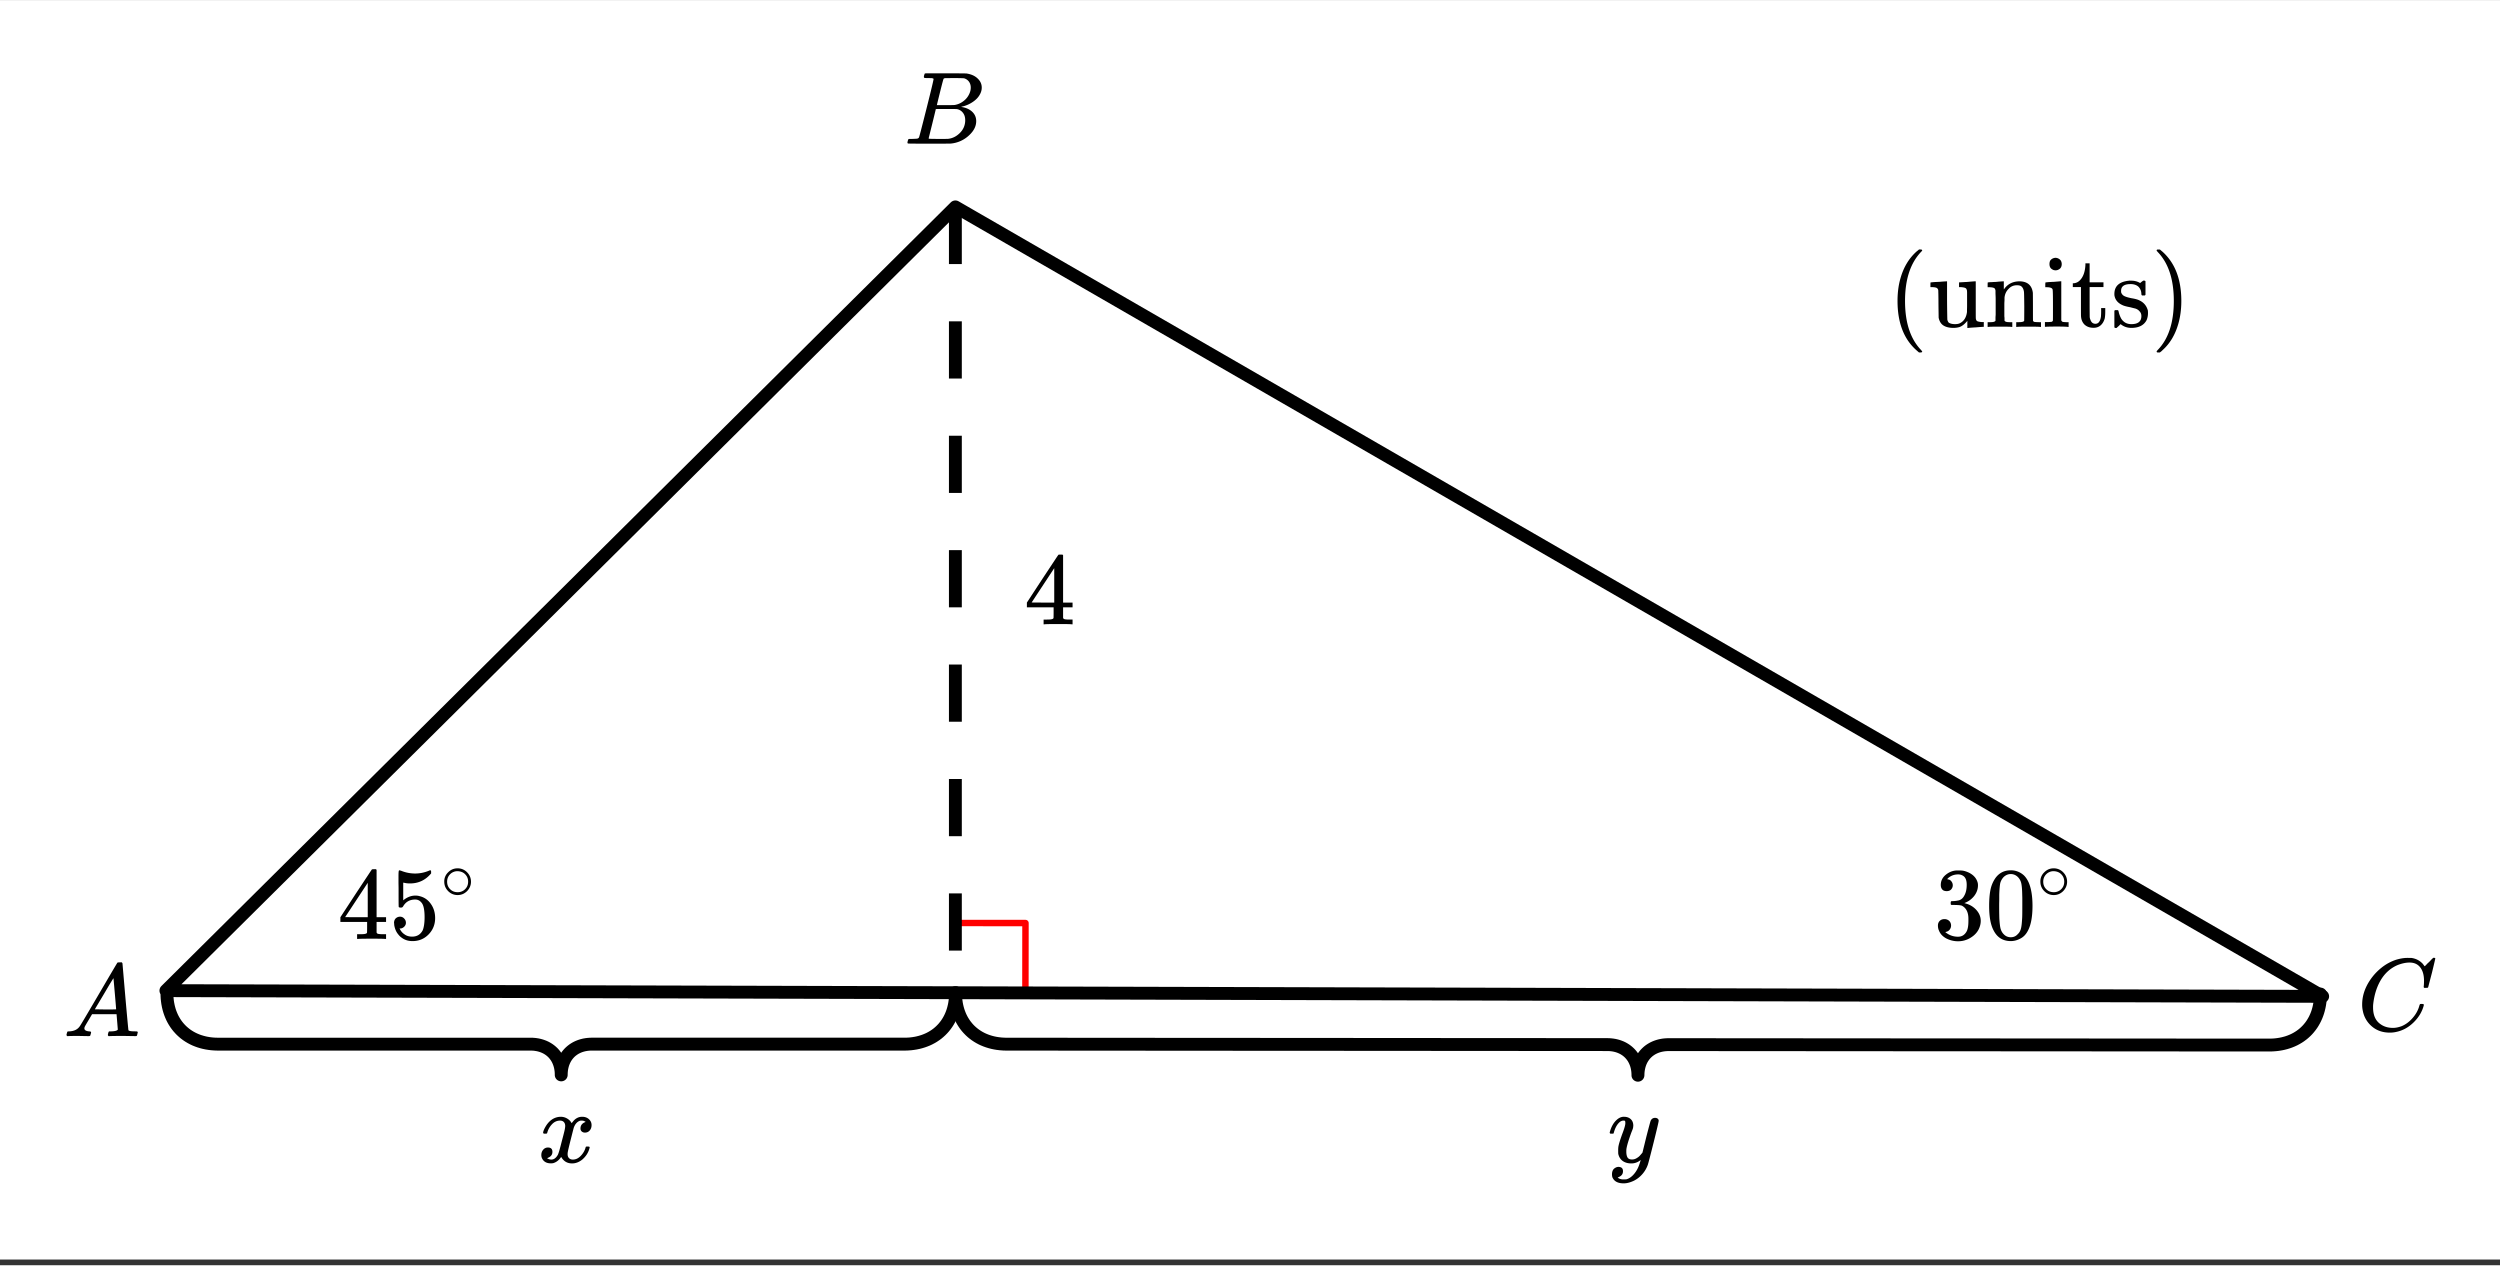 <svg xmlns="http://www.w3.org/2000/svg" width="437.156" height="221.406" viewBox="0 0 437 221"><rect x="0" y="0" width="437" height="221" fill="#333333" stroke="none"/><defs><clipPath id="a"><path d="M0 0h437v220H0zm0 0"/></clipPath></defs><g clip-path="url(#a)"><path fill="#fff" d="M0 0h437v221H0z"/></g><path d="M167.035 161.176l12.219.008M179.254 161.184l-.012 12.214" fill="none" stroke-width="1.125" stroke-linecap="round" stroke-linejoin="round" stroke="red" stroke-miterlimit="10"/><path d="M167 36l239 138M406 174l-377-1M29 173L167 36" fill="red" stroke-width="2.25" stroke-linecap="round" stroke="#000"/><path d="M168.152 173.414l-.011.48v.047-.004l-.028.473c-.004.016-.004.031-.004.047l-.05.457c0 .016-.004.031-.004.047l-.067.45c-.004.015-.004.034-.008.05l-.085.437a.196.196 0 0 1-.008.047l-.106.426-.011.05-.122.415a.193.193 0 0 1-.015.05l-.137.403c-.004.02-.012.035-.016.05l-.156.391a.196.196 0 0 1-.02.051l-.171.38-.024.05-.187.367c-.008.016-.016.031-.027.047l-.204.355c-.007.016-.02.032-.027.047l-.219.34-.035.047-.234.328-.035.043-.25.317c-.012.011-.024.027-.036.043l-.265.296c-.012.016-.028.032-.04.043l-.28.286c-.012.015-.028.027-.04.039l-.296.27a.205.205 0 0 1-.043.038l-.309.258-.043.035-.324.238c-.016.012-.031.024-.047.032l-.336.226c-.016.012-.031.02-.047.031l-.347.208-.051.027-.364.191c-.015.012-.03.02-.046.028l-.375.175-.051.024-.387.156a.271.271 0 0 1-.05.02l-.4.144c-.015.008-.034.012-.05.016l-.41.125c-.016.008-.035.012-.05.015l-.423.11a1.027 1.027 0 0 1-.05.012v-.004l-.434.093c-.016 0-.031.004-.047.008l-.445.07c-.016.004-.032.008-.047.008h-.004l-.453.055c-.016 0-.031.004-.047.004l-.465.035c-.016 0-.031 0-.047.004l-.476.016H104.57v-1.125 1.125h-1.187v-1.125l.039 1.125-.29.011-.034-1.125.082 1.121-.278.02-.086-1.121.133 1.117-.273.031-.133-1.117.18 1.113-.266.043-.18-1.113.23 1.102-.26.054-.231-1.101.28 1.09-.253.066-.277-1.09.328 1.074-.25.078-.328-1.078.379 1.059-.239.086-.379-1.059.43 1.04-.234.097-.426-1.04.476 1.017-.222.105-.48-1.016.527.993-.215.113-.528-.992.575.965-.207.125-.578-.965.625.937-.204.133-.625-.934.672.903-.191.144-.672-.902.715.863-.184.156-.719-.867.762.828-.176.16-.761-.828.804.79-.168.171-.804-.789.844.746-.16.18-.84-.746.878.703-.152.188-.879-.703.914.656-.14.195-.914-.656.945.61-.13.202-.948-.61.976.563-.12.211-.977-.558 1.004.512-.114.218-1.004-.511 1.028.46-.102.227-1.027-.46 1.047.413-.09.235-1.047-.415 1.062.364-.082.242-1.062-.363 1.078.312-.07.25-1.082-.312 1.093.261-.058.254-1.098-.261 1.106.214-.051.262-1.102-.215 1.11.164-.04.27-1.113-.164 1.121.117-.027.273-1.121-.113 1.125.067-.02.28-1.12-.066 1.124.024-.007.285a1.123 1.123 0 0 1-1.125 1.102 1.123 1.123 0 0 1-1.125-1.102l-.004-.285 1.125-.024-1.125.067-.016-.281 1.121-.067-1.117.113-.027-.273 1.117-.117-1.114.164-.039-.27 1.114-.164-1.106.215-.05-.262 1.105-.214-1.094.261-.062-.254 1.093-.261-1.078.312-.074-.25 1.082-.312-1.066.363-.082-.242 1.066-.364-1.047.415-.094-.235 1.047-.414-1.023.461-.106-.227 1.028-.46-1 .511-.114-.219 1-.511-.972.558-.125-.21.976-.563-.945.61-.133-.204.946-.61-.914.657-.141-.195.914-.656-.879.703-.148-.188.879-.703-.844.746-.156-.18.84-.746-.801.79-.168-.173.8-.789-.761.829-.176-.16.762-.829-.72.867-.183-.156.719-.863-.672.902-.195-.144.672-.903-.625.934-.203-.133.629-.937-.579.965-.21-.125.578-.965-.528.992-.219-.113.528-.993-.477 1.016-.226-.105.48-1.016-.43 1.039-.23-.098.426-1.039-.38 1.059-.237-.086.379-1.059-.329 1.078-.246-.078.328-1.074-.277 1.09-.254-.066.278-1.09-.231 1.101-.258-.054.227-1.102-.18 1.113-.266-.043.18-1.113-.133 1.117-.27-.031.13-1.117-.082 1.12-.282-.019.086-1.12-.039 1.124-.285-.011.04-1.125-.005 1.125h-1.187v-1.125 1.125H37.94l-.476-.016c-.016-.004-.031-.004-.047-.004l-.465-.035c-.016 0-.035-.004-.047-.004l-.457-.055c-.015 0-.031-.004-.047-.008l-.445-.07c-.02-.004-.035-.008-.05-.008l-.434-.093a.196.196 0 0 1-.047-.008l-.426-.11c-.016-.004-.031-.007-.047-.015l-.414-.125c-.016-.004-.031-.008-.047-.016l-.402-.144c-.016-.004-.031-.012-.05-.016l.003-.004-.39-.156-.048-.024-.375-.175a.636.636 0 0 1-.05-.024v-.004l-.364-.191c-.015-.008-.03-.016-.046-.027l-.348-.208c-.02-.011-.035-.019-.05-.03l-.337-.227c-.015-.008-.031-.02-.047-.032l-.32-.238-.047-.035-.308-.258c-.012-.012-.028-.023-.043-.039l-.293-.27a.39.39 0 0 1-.043-.038l-.278-.286a.205.205 0 0 1-.039-.043l-.265-.296c-.016-.016-.028-.032-.04-.043l-.25-.317-.035-.043-.234-.328c-.012-.016-.02-.031-.031-.047l-.219-.34c-.012-.015-.02-.03-.031-.047l-.203-.355c-.008-.016-.016-.031-.028-.047l-.187-.367-.024-.05-.168-.38a.636.636 0 0 1-.023-.05l-.152-.391c-.008-.016-.012-.031-.02-.05l-.137-.403c-.004-.016-.011-.032-.015-.051l-.121-.414-.012-.05-.102-.427-.011-.047-.082-.437-.012-.05-.063-.45c-.004-.016-.007-.031-.007-.047l-.047-.457c-.004-.016-.004-.031-.004-.047l-.028-.472a1.126 1.126 0 0 1 1.051-1.192 1.127 1.127 0 0 1 1.192 1.055l.03.469-1.124.07 1.12-.117.048.46-1.117.114 1.109-.164.066.449-1.113.164 1.106-.21.086.437-1.106.21 1.094-.261.101.426-1.093.261 1.082-.312.117.418-1.078.308 1.062-.359.137.402-1.063.364 1.047-.414.153.39-1.047.414 1.027-.465.168.38-1.023.464 1-.512.187.364-1 .512.973-.56.207.352-.977.563.946-.61.218.34-.945.61.914-.656.234.328-.914.656.88-.703.25.312-.88.703.844-.746.266.297-.844.746.8-.789.282.285-.8.79.757-.829.297.27-.762.828.719-.867.309.258-.72.867.673-.903.32.239-.672.902.625-.934.336.223-.625.938.578-.97.348.212-.574.965.527-.993.363.192-.531.992.48-1.016.376.176-.481 1.016.43-1.04.386.161-.43 1.039.38-1.059.398.145-.375 1.059.328-1.079.41.125-.328 1.079.278-1.09.421.105-.277 1.094.227-1.102.437.09-.23 1.102.18-1.113.445.074-.18 1.11.129-1.118.457.055-.133 1.117.086-1.121.465.035-.086 1.12.04-1.124.476.016-.04 1.125v-1.125h1.254v1.125-1.125h52.403c.625 0 1.125.503 1.125 1.125a1.125 1.125 0 1 1-1.125-1.125h1.226l.286.011a.19.19 0 0 1 .046.004l.282.02c.015 0 .03.004.047.004l.273.03c.016.005.031.005.047.009l.27.043c.015.004.03.007.046.007l.262.055.047.012.254.066.05.012.247.078c.02.004.035.008.05.016l.239.086c.02.004.035.011.05.02l.235.093.047.023.226.106.051.023.215.118c.02.007.035.019.05.027l.208.125c.02.012.035.02.05.031l.2.133.047.035.195.145c.016.011.027.023.043.035l.187.152c.012.012.028.024.043.04l.176.16c.016.011.027.027.043.038l.168.172a.389.389 0 0 0 .04.043l.155.18a.205.205 0 0 1 .04.043l.148.187.035.047.14.196c.012.015.024.03.032.046l.133.204c.011.015.02.035.031.05l.121.211c.008.016.02.032.027.051l.11.219c.011.015.02.031.027.047v.004l.102.226a.239.239 0 0 1 .02.047v.004l.093.234c.008.016.012.032.02.047v.004l.082.238c.003.02.007.036.015.051l.07.25.012.05.063.255.011.05.051.262c.004.016.004.032.008.047v.004l.04.266c.003.015.003.035.007.05l.027.274c0 .016.004.031.004.047l.016.281c0 .016.004.031.004.047l.004.289-1.125.02-1.125-.02.007-.289v-.047l.02-.281c0-.016 0-.031.004-.047l.027-.273c0-.02.004-.036.004-.051l.043-.266c0-.02.004-.035.008-.05l.05-.262c0-.02.005-.036.008-.051l.063-.254.012-.05.074-.25a.363.363 0 0 1 .016-.052l.082-.238c.003-.02.011-.035.02-.05l.089-.235a.636.636 0 0 1 .023-.05l.102-.227.023-.051.114-.219a.21.21 0 0 1 .027-.05l.121-.212.027-.05.133-.204c.012-.015.02-.03.031-.046l.141-.196.035-.047.153-.187a.415.415 0 0 1 .035-.043l.16-.18a.389.389 0 0 1 .039-.043l.168-.172a.428.428 0 0 1 .043-.039l.176-.16a.205.205 0 0 1 .043-.039l.183-.152.047-.035.192-.145.046-.035.204-.133c.015-.012.03-.02.046-.031l.211-.125c.016-.008.032-.02.047-.028l.219-.117.047-.023.226-.106.051-.023.23-.094a.271.271 0 0 1 .051-.02l.239-.085a.363.363 0 0 1 .05-.016l.247-.078.05-.012.254-.066.051-.012.258-.055c.02 0 .035-.003.05-.007l.266-.043c.016-.004.032-.004.047-.008h.004l.273-.031c.016 0 .032-.004.047-.004l.278-.02c.015-.004.031-.004.047-.004l.285-.011h53.633v1.125l-.004-1.125h1.254v1.125l-.036-1.125.473-.016.04 1.125-.087-1.121.469-.035.082 1.12-.133-1.116.457-.055.133 1.117-.18-1.11.446-.073.18 1.113-.231-1.102.433-.09.23 1.102-.28-1.094.422-.105.28 1.09-.327-1.079.41-.125.328 1.079-.379-1.059.398-.145.38 1.059-.43-1.039.386-.16.43 1.039-.476-1.016.37-.176.481 1.016-.527-.992.36-.191.53.992-.578-.965.348-.211.578.969-.625-.938.336-.222.625.933-.672-.902.324-.239.672.903-.719-.867.309-.258.715.867-.758-.828.293-.27.762.828-.805-.789.281-.285.801.79-.84-.747.266-.297.84.746-.88-.703.25-.312.88.703-.914-.656.238-.328.91.656-.945-.61.219-.34.949.61-.977-.563.203-.351.977.559-1.004-.512.187-.363 1.004.511-1.027-.465.172-.379 1.023.465-1.047-.414.157-.39 1.047.414-1.067-.364.137-.402 1.066.36-1.082-.31.121-.417 1.078.312-1.093-.261.101-.426 1.094.262-1.101-.211.082-.438 1.105.211-1.113-.164.066-.45 1.113.165-1.12-.113.05-.461 1.117.117-1.12-.07.027-.47 1.12.071-1.124-.023.011-.477a1.126 1.126 0 1 1 2.25.043zm0 0"/><path d="M406.746 173.582l-.012.48v.043l-.03.473c0 .016 0 .031-.005.047l-.047.457c0 .016-.004.031-.004.047l-.066.45a.198.198 0 0 0-.008.05v-.004l-.086.438-.011.05-.102.426-.012.05-.12.415c-.005.02-.013.035-.016.05l-.137.403c-.008.02-.012.035-.02.05l-.152.391-.023.051-.172.38c-.008.015-.016.03-.024.05l-.187.363a.21.21 0 0 1-.028.051l-.203.352-.027.05-.219.34-.035.047-.234.324-.036.047-.25.313c-.011.015-.023.03-.035.043l-.265.3a.389.389 0 0 0-.04.043l-.28.286c-.012.011-.028.023-.044.039l-.293.27c-.015.01-.027.023-.043.038l-.308.254-.047.035-.32.238-.047.036-.336.222-.047.032h-.004l-.348.207a.291.291 0 0 1-.046.027l-.364.195c-.015.008-.031.016-.05.024l-.375.175-.047.024h-.004l-.387.156a.239.239 0 0 1-.047.02l-.402.144c-.016.004-.031.012-.047.016h-.004l-.41.125c-.016.004-.031.012-.047.015h-.004l-.422.106-.047.012-.433.09c-.02.003-.035.007-.051.007l-.445.075c-.016 0-.032.003-.047.007l-.457.051c-.016.004-.032.004-.047.004l-.465.035c-.016 0-.031.004-.047.004l-.476.016h-2.297l-3.149-.004h-3.148v-1.125 1.125l-3.149-.004h-3.148v-1.125 1.125l-3.149-.004-3.152-.004.004-1.125-.004 1.125h-3.148l-3.149-.004v-1.125 1.125h-3.148l-3.149-.004h-3.148v-1.125 1.125l-3.148-.004h-3.149v-1.125 1.125l-6.297-.007v-1.125 1.125h-3.152l-3.149-.004.004-1.125-.004 1.125h-3.148l-3.148-.004v-1.125 1.125h-3.149l-3.148-.004v-1.125 1.125l-3.149-.004v-1.125 1.125h-3.148l-3.149-.004v-1.125 1.125h-3.148l-3.152-.004.003-1.125-.003 1.125h-3.149l-3.148-.004v-1.125 1.125h-3.149l-3.148-.004v-1.125 1.125l-3.149-.004h-3.148v-1.125 1.125h-2.195v-1.125l.035 1.121-.285.012-.036-1.125.083 1.121-.278.024-.086-1.125.133 1.117-.273.035-.133-1.117.18 1.11-.266.042-.18-1.11.23 1.102-.261.051-.23-1.101.28 1.09-.253.066-.278-1.09.325 1.074-.246.078-.329-1.078.38 1.059-.239.086-.379-1.059.43 1.04-.235.097-.425-1.043.476 1.02-.222.105-.48-1.02.526.997-.214.113-.532-.992.579.964-.211.125-.575-.964.625.937-.203.133-.625-.938.672.907-.191.14-.672-.902.715.867-.184.153-.719-.868.762.832-.176.16-.761-.828.8.79-.168.171-.8-.789.84.746-.157.18-.844-.75.88.703-.15.188-.878-.7.914.657-.14.195-.915-.656.946.61-.133.202-.945-.61.976.563-.125.211-.973-.562 1 .512-.113.222-1-.515 1.028.464-.106.227-1.023-.461 1.046.41-.093.235-1.047-.41 1.066.359-.082.242-1.066-.36 1.082.313-.074.246-1.078-.312 1.093.261-.062.258-1.094-.262 1.106.211-.051.262-1.106-.21 1.114.163-.04.27-1.113-.164 1.117.117-.027.273-1.121-.117 1.125.07-.02.282-1.12-.07 1.124.023-.007.289a1.126 1.126 0 0 1-2.25-.004l-.004-.285 1.125-.024-1.125.07-.016-.28 1.125-.07-1.121.116-.027-.277 1.117-.113-1.114.16-.039-.266 1.114-.164-1.106.211-.047-.262 1.102-.21-1.094.257-.058-.254 1.093-.261-1.082.312-.07-.25 1.078-.312-1.062.363-.082-.242 1.062-.36-1.047.41-.09-.234 1.047-.414-1.027.465-.102-.23 1.028-.461-1.004.511-.114-.218 1.004-.512-.976.558-.121-.21.976-.56-.945.606-.133-.203.945-.61-.914.657-.14-.195.914-.656-.88.703-.148-.188.88-.703-.844.746-.16-.18.843-.746-.804.79-.165-.172.801-.79-.761.829-.176-.16.761-.829-.718.868-.184-.157.719-.863-.676.898-.191-.14.672-.903-.625.934-.204-.133.63-.937-.579.965-.21-.125.577-.965-.53.992-.216-.113.528-.996-.477 1.02-.226-.106.48-1.02-.43 1.043-.234-.098.43-1.039-.38 1.059-.238-.086.38-1.059-.329 1.075-.246-.075.328-1.074-.277 1.09-.254-.066.277-1.09-.23 1.101-.258-.054.23-1.102-.183 1.11-.266-.044.18-1.109-.133 1.117-.273-.031.133-1.117-.082 1.12-.282-.023.086-1.12-.039 1.124-.285-.007.04-1.125-.005 1.125-2.195-.004.004-1.125-.004 1.125h-3.149l.004-1.125-.004 1.125-6.296-.008v-1.125 1.125h-3.149l-3.148-.004v-1.125 1.125h-3.149l-3.148-.004v-1.125 1.125h-3.149l-3.148-.004v-1.125 1.125l-3.152-.004h-3.149l.004-1.125-.004 1.125-3.148-.004h-3.149v-1.125 1.125l-3.148-.004h-3.149v-1.125 1.125l-3.148-.003v-1.125 1.125h-3.149l-3.148-.004v-1.125 1.125l-3.148-.004h-3.153l.004-1.125-.004 1.125-3.148-.004h-3.149v-1.125 1.125l-3.148-.004h-3.148v-1.125 1.125l-6.297-.008v-1.125 1.125h-3.149l-3.148-.004v-1.125 1.125h-3.149v-1.125 1.125l-3.152-.004h-3.148l.003-1.125-.003 1.125-3.149-.004-2.258-.004h-.039l-.476-.015c-.016 0-.032 0-.047-.004l-.465-.035c-.016 0-.031 0-.047-.004l-.453-.055c-.02 0-.035-.004-.05-.004l-.446-.074c-.016-.004-.031-.004-.047-.008l-.434-.09-.05-.011-.422-.11c-.016-.004-.035-.007-.051-.015l-.41-.125-.051-.016-.398-.144a.271.271 0 0 1-.051-.02l-.387-.16a.271.271 0 0 1-.05-.02l-.376-.175c-.015-.008-.03-.02-.047-.028l-.363-.191c-.015-.008-.031-.02-.047-.028l-.351-.21c-.016-.008-.032-.02-.047-.028v-.004l-.336-.222c-.016-.012-.031-.024-.047-.032l-.32-.242-.047-.035-.309-.254a.205.205 0 0 0-.043-.039l-.293-.27-.043-.042-.277-.286c-.016-.011-.027-.027-.04-.039l-.265-.3c-.011-.016-.027-.028-.039-.043l-.25-.313-.035-.047-.234-.328a.326.326 0 0 0-.032-.047l-.218-.34c-.012-.015-.02-.03-.028-.047l-.203-.355c-.011-.016-.02-.031-.027-.047l-.188-.367-.023-.05-.172-.38a.196.196 0 0 1-.02-.05l-.156-.391c-.004-.016-.011-.031-.015-.05l-.137-.403a.193.193 0 0 1-.016-.051l-.12-.414c-.005-.016-.009-.035-.012-.05l-.102-.427a1.026 1.026 0 0 1-.012-.05l-.082-.438-.012-.047-.062-.45c-.004-.015-.004-.03-.008-.046l-.047-.46c0-.017-.004-.032-.004-.048l-.027-.469a1.126 1.126 0 0 1 1.055-1.19 1.13 1.13 0 0 1 1.191 1.058l.028.468-1.122.067 1.118-.113.046.457-1.117.113 1.114-.16.062.445-1.113.164 1.105-.21.086.437-1.105.21 1.093-.261.102.426-1.094.261 1.082-.308.118.414-1.083.308 1.067-.359.137.402-1.067.364 1.051-.414.152.394-1.047.41 1.024-.46.172.378-1.028.461 1.004-.512.188.368-1.004.511.976-.562.204.355-.977.559.95-.61.218.34-.95.61.915-.656.234.328-.914.656.883-.703.25.312-.883.703.844-.746.266.301-.844.746.804-.789.278.285-.801.79.762-.829.293.27-.762.828.719-.867.308.254-.718.867.671-.903.325.243-.676.902.629-.938.336.227-.63.934.579-.965.352.21-.579.966.528-.993.363.192-.531.992.48-1.016.375.176-.48 1.016.43-1.04.386.16-.43 1.04.38-1.059.398.145-.38 1.058.333-1.078.41.13-.332 1.073.281-1.09.422.11-.277 1.09.226-1.102.434.09-.227 1.102.18-1.11.445.07-.183 1.11.133-1.117.457.054-.133 1.118.086-1.121.465.035-.086 1.12.039-1.124.476.02-.039 1.12v-1.125l2.262.004-.004 1.125.004-1.125 3.148.004h3.149v1.125-1.125l3.148.004v1.125-1.125h3.149l3.148.004v1.125-1.125h3.149l3.148.004v1.125-1.125l3.149.004h3.152l-.004 1.125.004-1.125 3.148.004h3.149v1.125-1.125l3.148.004h3.149v1.125-1.125l6.297.008v1.125-1.125h3.148v1.125-1.125l3.148.003h3.149v1.125-1.125l3.152.004h3.149l-.004 1.125.004-1.125 3.148.004h3.148v1.125-1.125l6.297.008v1.125-1.125h3.149l3.148.004v1.125-1.125h3.149l3.148.004v1.125-1.125h3.152l3.149.004-.004 1.125.004-1.125 3.148.004v1.125-1.125h3.149l2.195.004h.04l.284.007a.19.19 0 0 0 .047.004l.277.02c.016.004.032.004.047.008l.274.03c.015 0 .035.005.05.009l.266.043c.016 0 .031.004.047.007l.262.055.05.012.255.066.046.012.246.074c.02.008.036.012.051.02l.242.086a.239.239 0 0 1 .047.02l.235.093.05.023.223.106c.02.008.035.016.05.023l.216.118c.02.007.035.02.05.027l.208.125c.02.012.035.02.05.031l.2.133.046.035.196.145c.015.011.031.023.043.035l.187.152c.012.012.028.024.043.04l.176.16.043.042.168.168c.012.016.023.028.039.043l.156.18.04.043.148.191.035.043.14.196a.326.326 0 0 1 .032.046v.004l.133.203c.011.016.02.032.027.047l.125.211.023.051.114.219.023.05.102.227.023.051.09.234a.271.271 0 0 1 .02.051l.081.242a.193.193 0 0 1 .016.051l.074.25.012.047.063.258c.003.015.003.031.007.047l.051.265c.004.016.008.032.008.047l.039.27c.004.015.004.03.008.047l.027.277a.19.19 0 0 1 .004.047l.016.281a.19.19 0 0 1 .004.047l.003.285-1.125.024-1.125-.024.008-.289v-.047l.02-.281c0-.016 0-.031.004-.047l.027-.273c.004-.016.004-.032.008-.047l.039-.27c.004-.02.004-.035.008-.05l.05-.262.012-.051.063-.254.012-.05.07-.25c.008-.016.012-.032.015-.048l.082-.242c.008-.02.012-.035.02-.05l.094-.235c.008-.02.011-.035.02-.05l.105-.227c.004-.016.015-.036.023-.051l.11-.219c.011-.016.02-.035.027-.05l.125-.212c.008-.015.02-.03.027-.047l.133-.203c.008-.02.02-.035.031-.05l.14-.196a.415.415 0 0 1 .036-.043l.149-.187c.015-.016.027-.031.039-.047l.16-.18c.011-.011.023-.027.039-.039l.168-.172c.012-.015.027-.027.043-.039l.176-.164c.011-.012.027-.023.043-.039l.183-.152.047-.035.191-.145c.016-.012.032-.02.047-.031l.203-.133a.326.326 0 0 1 .047-.031l.211-.125c.016-.012.031-.02.047-.028l.219-.117.05-.023.223-.106.051-.023.234-.094c.016-.008.032-.015.047-.02l.242-.085c.016-.008.032-.012.047-.016h.004l.246-.078.047-.012.254-.066.05-.012.263-.05c.015-.005.03-.008.046-.012l.27-.043c.016-.004.031-.004.047-.008l.273-.031c.016 0 .032-.004.047-.004l.278-.02c.015-.004.03-.004.046-.004l.286-.008h.039a1.125 1.125 0 1 1-.075 0h5.418v1.125-1.125l3.149.004 3.152.004-.004 1.125.004-1.125h3.149l3.148.004v1.125-1.125h3.149l3.148.004v1.125-1.125h3.148l3.149.004v1.125-1.125h3.148v1.125-1.125l6.297.008v1.125-1.125h3.152l3.149.004-.004 1.125.004-1.125h3.148l3.149.004v1.125-1.125h3.148l3.149.003v1.125-1.125l3.148.004h3.149v1.125-1.125l3.148.004h3.148v1.125-1.125l3.153.004h3.148l3.149.004-.004 1.125.004-1.125h3.148l3.149.004v1.125-1.125l3.148.004h3.148v1.125-1.125l3.149.004h3.148v1.125-1.125l3.149.004v1.125-1.125h2.261v1.125l-.039-1.125.477-.016.039 1.125-.086-1.121.465-.035.086 1.12-.133-1.116.457-.055.129 1.117-.18-1.11.446-.07.18 1.11-.227-1.102.433-.09.227 1.102-.277-1.09.421-.11.278 1.095-.328-1.078.414-.125.328 1.074-.38-1.059.4-.14.378 1.058-.43-1.039.387-.16.43 1.039-.48-1.016.374-.175.48 1.015-.526-.992.359-.191.527.992-.574-.965.348-.211.578.969-.625-.938.336-.222.625.933-.672-.902.324-.238.668.902-.715-.867.309-.254.715.867-.758-.832.293-.27.762.829-.805-.79.281-.28.8.788-.839-.75.266-.297.84.746-.88-.703.255-.312.875.703-.91-.656.234-.328.914.656-.945-.61.218-.34.946.61-.977-.559.203-.355.977.562-1-.511.187-.367 1 .511-1.027-.46.172-.38 1.027.461-1.047-.41.153-.39 1.046.41-1.062-.364.137-.402 1.062.363-1.078-.312.117-.414 1.082.312-1.094-.261.102-.426 1.094.262-1.106-.215.086-.438 1.106.215-1.114-.164.067-.45 1.113.165-1.12-.117.05-.457 1.117.117-1.121-.07.027-.47 1.121.071-1.12-.023.007-.48a1.126 1.126 0 0 1 2.25.046zm0 0M168.125 36v10h-2.25V36zm0 20v10h-2.25V56zm0 20v10h-2.25V76zm0 20v10h-2.25V96zm0 20v10h-2.25v-10zm0 20v10h-2.25v-10zm0 20v10h-2.25v-10zm0 0M11.75 180.95c-.082-.083-.125-.15-.125-.196 0-.047.02-.149.063-.305.042-.156.078-.25.109-.281l.062-.047h.25c.844-.031 1.457-.332 1.844-.906.074-.07 1.16-1.906 3.266-5.5 2.105-3.594 3.172-5.406 3.203-5.438.05-.113.105-.18.164-.195.059-.016.195-.023.414-.023h.297c.074.105.11.164.11.171l.5 5.829c.343 3.875.527 5.828.546 5.859.063.137.453.203 1.172.203.125 0 .215.004.273.008a.279.279 0 0 1 .133.047c.032.027.047.07.047.133 0 .023-.02.105-.062.25-.032.18-.063.289-.094.328-.031.043-.113.062-.25.062-.207 0-.563-.004-1.063-.015-.5-.008-.902-.016-1.203-.016-1.125 0-1.863.012-2.218.031h-.22a.6.6 0 0 1-.109-.156c-.011-.031.004-.14.047-.328a1.11 1.11 0 0 1 .11-.297l.062-.047h.36c.656-.02 1.042-.125 1.156-.312l-.219-2.688h-4.281l-.61 1.031c-.437.73-.66 1.121-.671 1.172a.752.752 0 0 0-.063.281c0 .293.277.465.828.516.23 0 .344.063.344.188a.78.78 0 0 1-.063.25c-.03.168-.066.273-.101.32-.035.047-.117.07-.242.07-.2 0-.52-.004-.97-.015-.448-.008-.784-.016-1.015-.016-.844 0-1.386.012-1.625.031zm8.547-4.688c0-.125-.074-1.055-.227-2.797-.152-1.738-.23-2.617-.242-2.64l-.484.78c-.2.325-.578.965-1.14 1.922l-1.626 2.735 1.86.031c1.238 0 1.859-.008 1.859-.031zm0 0M163.188 13.637a.072.072 0 0 0-.016-.04c-.012-.015-.027-.023-.055-.03a.219.219 0 0 1-.078-.032.333.333 0 0 0-.11-.031c-.046-.004-.09-.008-.124-.008h-.14c-.06 0-.106 0-.15-.008a1.822 1.822 0 0 0-.171-.008h-.188c-.281 0-.453-.003-.515-.015-.063-.008-.106-.047-.125-.11-.032-.039-.028-.148.015-.328.063-.218.114-.336.156-.359.012-.008.793-.016 2.344-.016 3.106 0 4.746.012 4.922.032.824.125 1.469.418 1.938.875.48.449.718.98.718 1.593 0 .418-.113.825-.343 1.22-.262.491-.684.929-1.266 1.312a5.213 5.213 0 0 1-1.828.78l-.172.063c.793.106 1.43.38 1.914.82.484.446.727 1 .727 1.665 0 .867-.395 1.672-1.188 2.422a5.326 5.326 0 0 1-3.297 1.5c-.082.011-1.347.015-3.797.015-2.406 0-3.625-.008-3.656-.031a.192.192 0 0 1-.078-.156c0-.082.016-.164.047-.25.05-.227.11-.352.172-.375.05-.008.14-.016.265-.016h.11c.324 0 .687-.016 1.094-.047.167-.039.277-.113.328-.219.043-.05.476-1.718 1.304-5.007.828-3.285 1.243-5.024 1.243-5.211zm6.5 1.515c0-.406-.106-.75-.313-1.039a1.558 1.558 0 0 0-.844-.586c-.082-.02-.636-.035-1.656-.047-.238 0-.492.004-.758.008-.265.008-.476.008-.633.008h-.234c-.168.012-.27.055-.313.125-.042.055-.246.813-.609 2.274-.363 1.464-.55 2.238-.562 2.32h1.453c.969 0 1.527-.008 1.672-.031a3.36 3.36 0 0 0 1.406-.586c.437-.305.777-.68 1.016-1.118.25-.445.375-.89.375-1.328zm-.97 5.672c0-.531-.144-.969-.429-1.312a1.67 1.67 0 0 0-1.07-.61 36.819 36.819 0 0 0-1.5-.015c-1.418 0-2.13.008-2.14.015 0 .024-.106.461-.313 1.313-.207.855-.418 1.7-.625 2.531l-.313 1.266c0 .054.07.082.211.086.14.007.629.015 1.461.023 1.063 0 1.637-.004 1.719-.016.781-.082 1.476-.43 2.086-1.046.61-.614.914-1.36.914-2.235zm0 0M423.719 171.293c0-1-.219-1.781-.656-2.352-.438-.566-1.063-.851-1.875-.851-.637 0-1.329.148-2.079.437-1.293.555-2.308 1.485-3.046 2.797-.657 1.168-1.067 2.54-1.235 4.11a5.12 5.12 0 0 0-.015.515c0 1.375.453 2.36 1.359 2.953.582.407 1.293.61 2.125.61.457 0 .957-.098 1.5-.297.707-.29 1.351-.766 1.93-1.43.578-.66.972-1.383 1.18-2.164.05-.156.093-.242.124-.266.031-.02.125-.03.281-.03.25 0 .375.046.375.14 0 .023-.011.086-.03.187-.294 1.063-.872 2.024-1.735 2.875-.863.856-1.84 1.407-2.922 1.657a5.074 5.074 0 0 1-1.25.156c-1.238 0-2.277-.352-3.117-1.063a4.682 4.682 0 0 1-1.602-2.687 5.16 5.16 0 0 1-.125-1.172c0-1.445.45-2.848 1.344-4.203a9.67 9.67 0 0 1 2-2.195 8.192 8.192 0 0 1 2.625-1.43c.707-.207 1.36-.313 1.953-.313.426 0 .676.008.75.016.719.117 1.324.418 1.813.906.03.024.082.078.156.172.074.094.137.18.187.25.051.074.082.11.094.11.043 0 .203-.157.485-.47a6.756 6.756 0 0 0 .562-.546c.094-.102.152-.164.172-.188l.281-.265h.11c.167 0 .25.043.25.125 0 .043-.192.867-.579 2.468a397.947 397.947 0 0 0-.656 2.516c-.02.063-.05.102-.086.117-.035.016-.144.024-.32.024h-.297a.62.62 0 0 1-.086-.117 2.807 2.807 0 0 1 .024-.32c.019-.24.03-.5.03-.782zm0 0M187.313 108.965h.171v-.828h-.53c-.595 0-.938-.047-1.017-.14a.253.253 0 0 1-.109-.22V105.996h1.656v-.828h-1.656v-8.281l-.11-.11h-.327c-.235 0-.36.016-.375.032-.032.015-.953 1.421-2.797 4.203l-2.719 4.156v.828h4.672v.906c0 .625-.016.953-.016.97-.062.108-.125.155-.219.171-.125.062-.453.094-.953.094h-.562v.828h.156c.172-.031.984-.047 2.422-.047 1.36 0 2.14.016 2.313.047zm-3.032-3.797h-1.984l-1.969-.016 3.953-6zm0 0M95.047 198c-.074-.074-.11-.14-.11-.203.051-.324.239-.738.563-1.25.563-.844 1.27-1.332 2.125-1.469.168-.02.293-.031.375-.031.418 0 .8.105 1.156.32.356.215.61.48.766.805.156-.2.254-.324.297-.375.437-.5.949-.75 1.531-.75.488 0 .887.14 1.195.422.309.281.461.625.461 1.031 0 .375-.105.688-.32.938-.215.25-.492.375-.836.375a.814.814 0 0 1-.563-.196.67.67 0 0 1-.218-.523c0-.551.3-.934.906-1.14 0-.013-.066-.052-.203-.126-.113-.074-.285-.11-.516-.11a.936.936 0 0 0-.344.048c-.457.187-.796.582-1.015 1.187-.031.094-.203.762-.516 2.008-.312 1.246-.48 1.945-.5 2.101a2.243 2.243 0 0 0-.062.532c0 .293.082.52.25.687.168.168.39.25.672.25.5 0 .957-.215 1.367-.64.41-.426.691-.895.836-1.407.031-.125.066-.195.101-.21.035-.016.133-.024.29-.024.23 0 .343.047.343.14 0 .012-.016.079-.047.204-.199.738-.613 1.386-1.25 1.937-.562.45-1.156.672-1.781.672-.844 0-1.48-.379-1.906-1.14-.356.542-.801.902-1.344 1.078a1.76 1.76 0 0 1-.469.047c-.687 0-1.176-.25-1.469-.75a1.322 1.322 0 0 1-.187-.72c0-.355.11-.66.328-.913a1.05 1.05 0 0 1 .828-.383c.52 0 .781.254.781.766 0 .437-.214.761-.64.968-.02.012-.05.024-.086.04a1.046 1.046 0 0 0-.094.046c-.027.016-.043.024-.055.024l-.046.015c0 .031.09.082.265.156.145.063.301.094.469.094.438 0 .813-.27 1.125-.812.125-.219.355-1 .688-2.344.074-.27.152-.574.242-.914.09-.34.152-.598.195-.774.043-.175.066-.285.078-.328.063-.324.094-.558.094-.703 0-.281-.078-.508-.234-.68-.157-.171-.376-.257-.657-.257-.543 0-1.011.207-1.406.625a3.462 3.462 0 0 0-.828 1.437c-.02.106-.047.168-.078.188-.031.02-.13.031-.297.031zm0 0M289.316 195.238c.176 0 .325.047.446.14.117.095.18.22.175.376 0 .156-.292 1.414-.882 3.781-.59 2.363-.93 3.66-1.012 3.887a4.948 4.948 0 0 1-.938 1.625c-.43.5-.921.89-1.484 1.172-.648.312-1.25.469-1.812.469-.918-.004-1.54-.29-1.86-.864-.117-.164-.172-.406-.172-.719 0-.406.11-.722.328-.953.262-.226.528-.343.797-.343.532.004.797.254.797.754 0 .445-.21.769-.625.964-.031.024-.066.04-.101.055-.04.016-.067.031-.086.04a.123.123 0 0 1-.047.015l-.063.031c.04.062.164.14.375.234.196.067.391.098.578.098h.141c.207 0 .363-.012.469-.031.457-.137.89-.442 1.297-.922.406-.48.718-1.05.937-1.719.137-.394.203-.629.203-.703 0-.012-.011-.008-.039.008a.692.692 0 0 0-.101.086 2.464 2.464 0 0 1-1.485.484c-.613 0-1.117-.148-1.515-.437-.395-.293-.649-.707-.766-1.239a8.572 8.572 0 0 1-.012-.57 4.9 4.9 0 0 1 .032-.664c.082-.508.359-1.387.828-2.637.261-.71.39-1.203.39-1.484 0-.168-.011-.285-.039-.352-.023-.07-.093-.101-.21-.101h-.094c-.27 0-.532.129-.782.386-.382.387-.68.961-.89 1.72a.197.197 0 0 1-.016.062.288.288 0 0 1-.023.054c-.004.008-.012.016-.024.032-.011.015-.031.023-.062.023h-.485c-.074-.07-.109-.125-.109-.164 0-.035.02-.121.063-.258.25-.844.625-1.492 1.128-1.953.407-.383.832-.574 1.282-.574.5 0 .898.137 1.203.414.3.277.449.66.449 1.148-.02.23-.035.356-.047.375 0 .075-.094.332-.281.782-.488 1.332-.781 2.304-.875 2.922a3.994 3.994 0 0 0-.016.421c-.004.457.067.805.207 1.047.14.239.407.36.79.36.28 0 .546-.075.788-.22.247-.144.43-.284.555-.421.125-.137.29-.324.484-.563 0-.007.032-.132.09-.367.055-.234.14-.586.258-1.054.113-.47.223-.914.328-1.344.461-1.79.715-2.734.766-2.828.16-.32.414-.48.77-.48zm0 0M67.313 163.965h.171v-.828h-.53c-.595 0-.938-.047-1.016-.14a.253.253 0 0 1-.11-.22V160.996h1.656v-.828h-1.656v-8.281l-.11-.11h-.327c-.235 0-.36.016-.375.032-.032.015-.954 1.421-2.797 4.203l-2.719 4.156v.828h4.672v.906c0 .625-.016.953-.016.97-.062.108-.125.155-.219.171-.124.062-.453.094-.953.094h-.562v.828h.156c.172-.031.984-.047 2.422-.047 1.36 0 2.14.016 2.313.047zm-3.032-3.797h-1.984l-1.969-.016 3.953-6zm0 0M69.922 160.074c-.297 0-.547.11-.75.297-.188.188-.297.469-.297.813 0 .03.031.078.031.156v.172c.11.64.313 1.172.672 1.61.188.25.39.452.594.593.547.422 1.172.625 1.937.625 1.11 0 2.063-.39 2.829-1.188.75-.78 1.124-1.734 1.124-2.828 0-.953-.25-1.781-.75-2.484-.5-.719-1.171-1.172-1.984-1.36-.25-.078-.5-.093-.734-.093-.719 0-1.422.265-2.11.828v-3.094l.188.031c.297.078.64.11 1 .11 1.5 0 2.719-.594 3.687-1.75v-.235c0-.218-.03-.312-.14-.312a.523.523 0 0 0-.219.062c-.781.328-1.594.5-2.438.5a6.405 6.405 0 0 1-2.406-.468l-.312-.094c-.047 0-.063 0-.078.031-.079 0-.11.328-.11 1v.938c0 .484.016.921.016 1.28 0 2.048 0 3.095.031 3.157.031.063.14.11.344.11.125 0 .219-.016.266-.047a.564.564 0 0 0 .14-.141c.469-.828 1.188-1.219 2.125-1.219.453 0 .828.188 1.14.594.329.422.5 1.25.5 2.5 0 1.078-.14 1.86-.343 2.312-.39.72-1 1.079-1.844 1.079-.5 0-.953-.125-1.312-.391a2.317 2.317 0 0 1-.828-.953l-.047-.078h.125c.25 0 .469-.11.672-.297.203-.203.312-.422.312-.703 0-.297-.11-.547-.312-.75a.933.933 0 0 0-.72-.313zm0 0M82.328 153.965c0-.625-.219-1.172-.656-1.625a2.266 2.266 0 0 0-1.688-.719c-.671 0-1.218.25-1.671.719a2.17 2.17 0 0 0-.657 1.594c0 .656.219 1.187.656 1.64a2.266 2.266 0 0 0 1.688.719c.625 0 1.156-.219 1.625-.672.453-.453.703-1.016.703-1.656zm-1.281-1.531c.516.375.781.89.781 1.515 0 .656-.266 1.156-.781 1.531a1.826 1.826 0 0 1-1.047.313c-.39 0-.75-.094-1.063-.313-.515-.375-.78-.875-.78-1.53 0-.626.265-1.141.78-1.516.313-.204.641-.313 1-.313.422 0 .797.11 1.11.313zm0 0M340.281 155.605c.313 0 .563-.078.766-.28.187-.204.297-.454.297-.735 0-.25-.078-.485-.25-.703a.797.797 0 0 0-.594-.328c-.047-.016-.094-.032-.125-.047l.063-.078c.03-.032.062-.094.14-.141.047-.063.11-.094.156-.125.454-.328.97-.484 1.563-.484.328 0 .594.078.86.25.421.265.624.78.624 1.562 0 .734-.125 1.375-.422 1.89-.265.516-.656.813-1.187.876-.36.078-.719.093-1.031.093-.047 0-.063.016-.094.063-.047.031-.063.125-.063.266 0 .156 0 .25.047.28l.047.048.75.015c.547.016.922.047 1.11.125.75.391 1.14 1.157 1.14 2.282v.359c0 .828-.094 1.422-.297 1.828-.344.64-.844.953-1.515.953a3.397 3.397 0 0 1-2.235-.812l.125-.032c.281-.062.485-.187.656-.406.141-.187.235-.422.235-.703 0-.312-.11-.594-.328-.812a1.184 1.184 0 0 0-.828-.313c-.329 0-.594.094-.813.297-.219.219-.328.484-.328.828 0 .328.063.64.188.89.218.563.625 1 1.234 1.344a4.481 4.481 0 0 0 2.11.516 4.1 4.1 0 0 0 2.187-.625c.64-.39 1.125-.89 1.422-1.5.218-.469.343-.937.343-1.437 0-.72-.265-1.344-.765-1.907a3.775 3.775 0 0 0-1.844-1.125.746.746 0 0 0-.188-.062c-.078-.016-.078-.031 0-.047a3.905 3.905 0 0 0 1.641-1.203c.438-.563.672-1.188.672-1.89 0-.22-.031-.391-.063-.485-.218-.75-.703-1.297-1.5-1.703-.406-.188-.796-.328-1.203-.375-.109-.016-.375-.016-.796-.016h-.266c-.719.063-1.328.344-1.875.813-.531.468-.797 1.046-.797 1.718 0 .328.078.578.266.797.171.203.453.281.765.281zm0 0M348.734 153.418a5.534 5.534 0 0 0-.812 2.016c-.14.718-.219 1.64-.219 2.75 0 1.875.25 3.296.766 4.265.64 1.266 1.64 1.89 3.031 1.89.5 0 1.031-.124 1.531-.374.656-.297 1.14-.813 1.485-1.516.5-.969.765-2.39.765-4.265 0-1.72-.234-3.094-.672-4.094-.234-.516-.5-.906-.828-1.235a3.344 3.344 0 0 0-2.297-.89c-1.171 0-2.093.484-2.75 1.453zm4.047-.219c.25.281.438.61.531 1.016.094.39.157 1.078.172 2.047 0 .078.016.312.016.703v.984c0 1.156 0 1.969-.031 2.422-.047.844-.11 1.453-.219 1.813-.094.359-.266.687-.547.937-.312.36-.719.547-1.219.547-.5 0-.921-.188-1.25-.547-.25-.25-.421-.578-.53-.937-.095-.36-.173-.97-.22-1.813a75.438 75.438 0 0 1-.03-2.422c0-.25.015-.594.015-.984v-.703c.031-.969.094-1.657.172-2.047.109-.406.296-.735.546-1.016.36-.375.797-.578 1.297-.578.5 0 .938.203 1.297.578zm0 0M361.328 153.965c0-.625-.219-1.172-.656-1.625a2.266 2.266 0 0 0-1.688-.719c-.671 0-1.218.25-1.671.719a2.17 2.17 0 0 0-.657 1.594c0 .656.219 1.187.656 1.64a2.266 2.266 0 0 0 1.688.719c.625 0 1.156-.219 1.625-.672.453-.453.703-1.016.703-1.656zm-1.281-1.531c.515.375.781.89.781 1.515 0 .656-.265 1.156-.781 1.531a1.826 1.826 0 0 1-1.047.313c-.39 0-.75-.094-1.063-.313-.515-.375-.78-.875-.78-1.53 0-.626.265-1.141.78-1.516.313-.204.641-.313 1-.313.422 0 .797.11 1.11.313zm0 0M336 61.293c0-.047-.078-.125-.203-.281-1.875-1.953-2.797-4.813-2.797-8.563 0-3.75.922-6.594 2.797-8.578.125-.125.203-.203.203-.266 0-.03-.016-.062-.063-.109-.03-.031-.125-.047-.265-.047h-.235c-.03.031-.109.11-.218.188-.11.093-.219.172-.281.234-1.266 1.156-2.188 2.688-2.72 4.563-.359 1.218-.53 2.562-.53 4.015 0 3.75 1.078 6.61 3.25 8.563l.5.437h.234c.219 0 .328-.047.328-.156zm2.89-12.188l-.687.032a9.632 9.632 0 0 0-.531.047l-.203.015c-.016 0-.031.14-.031.422v.406h.187c.625 0 .984.094 1.078.297.078.094.11.219.11.375 0 .14.03.89.03 2.203.016 1.547.032 2.375.032 2.47.125.608.39 1.062.813 1.343.421.281 1.015.437 1.78.437.407 0 .735-.062.97-.125.468-.125.953-.5 1.453-1.109v1.25h.125c.046-.016.515-.063 1.39-.11.86-.078 1.313-.093 1.36-.093v-.828h-.329c-.406-.032-.671-.094-.812-.157-.14-.078-.219-.234-.25-.468-.016-.032-.016-1.14-.016-3.297v-3.203h-.125c-.062 0-.53.031-1.421.11-.907.046-1.36.077-1.375.077v.828h.328c.39.032.64.078.78.157.157.062.235.234.282.468l.016.282v2.39c0 .297-.016.547-.016.75v.297c-.125.969-.547 1.625-1.25 1.969-.219.11-.5.156-.844.156-.468 0-.828-.094-1.078-.25-.125-.125-.219-.312-.265-.562 0-.063-.032-1.22-.047-3.422v-3.25h-.047s-.078 0-.203.015c-.125 0-.297.016-.563.032-.219.015-.437.046-.64.046zm11.5 6.782v-.422c0-.125-.03-.266-.03-.422v-1.109-.922c0-.328.03-.578.03-.797v-.344c.063-.625.298-1.14.735-1.562.39-.422.875-.61 1.422-.61.375 0 .672.063.844.25.187.172.328.453.39.844.031.094.047.953.063 2.578 0 1.625-.016 2.453-.016 2.5 0 .172-.328.281-.953.281h-.438v.828h.141c.14-.03.828-.046 2.016-.046 1.187 0 1.86.015 2.015.046h.157v-.828h-.297a7.03 7.03 0 0 1-.875-.047c-.11-.046-.188-.109-.219-.203-.016-.03-.016-.812-.016-2.343 0-1.594-.015-2.438-.015-2.516-.156-1.313-.922-2-2.297-2.031-1.188 0-2.11.453-2.75 1.39l-.016.016c-.015 0-.015-.234-.015-.688v-.718h-.063c-.015 0-.094 0-.219.015-.109 0-.28.016-.515.032-.219.015-.438.046-.656.062-.204 0-.422.016-.641.031-.219 0-.39.016-.531.032l-.172.015c-.016 0-.031.14-.031.422v.422h.312c.406.016.672.062.813.14.14.063.218.235.25.47v.406c0 .28.03.625.03 1.046v2.657c0 .218-.03.406-.03.578v.562c-.079.157-.375.25-.844.25h-.531v.828h.14c.156-.03.828-.046 2.016-.046 1.187 0 1.875.015 2.015.046h.141v-.828h-.531c-.469 0-.75-.093-.828-.265zm8.97-10.985c-.329 0-.594.11-.813.297-.219.188-.297.453-.297.797 0 .438.156.75.484.922.141.11.344.172.594.172.203 0 .406-.063.578-.172.313-.172.485-.484.485-.922 0-.312-.11-.594-.297-.766a1.226 1.226 0 0 0-.735-.328zm2.093 12.078h.14v-.828h-.421c-.344-.015-.547-.03-.64-.062a.642.642 0 0 1-.22-.235v-6.859h-.046s-.079.016-.204.016c-.109.015-.296.031-.53.047-.204.015-.423.046-.641.046l-.641.032c-.219.015-.39.031-.516.047l-.171.015c-.016 0-.047.14-.047.422v.422h.203c.61 0 .969.11 1.062.36.063.109.078 1.077.078 2.89 0 1.703 0 2.578-.015 2.594-.047.11-.11.156-.219.203a7.3 7.3 0 0 1-.89.047h-.282v.828h.14c.22-.031.876-.047 1.97-.047 1.109 0 1.734.031 1.89.062zm3.078-10.828c-.062 1.188-.375 2.047-.906 2.625-.328.36-.703.532-1.14.578h-.157v.657h1.422v2.468c0 1.704 0 2.594.016 2.672.046.61.265 1.094.64 1.453.406.36.906.532 1.563.532.515 0 .922-.157 1.25-.453.328-.297.547-.688.687-1.172.047-.235.094-.64.094-1.188v-.64h-.719v.64c0 .469-.031.735-.031.828-.125.86-.438 1.282-.969 1.282-.422 0-.719-.235-.875-.704a1.404 1.404 0 0 1-.125-.562c0-.203-.015-1.047-.015-2.563v-2.593h2.421v-.828h-2.421V45.87h-.735zm7.89 3.344c.579 0 1.048.156 1.392.469.312.328.5.75.5 1.297 0 .062.03.14.109.218h.5l.11-.109v-2.375a.326.326 0 0 0-.235-.11h-.14a3.66 3.66 0 0 0-.407.298l-.156.125-.266-.141a2.954 2.954 0 0 0-1.265-.266c-.25-.015-.391-.015-.422 0-1.704.172-2.547.953-2.547 2.328 0 .141 0 .235.015.266.125.75.594 1.313 1.391 1.672.234.125.688.25 1.36.375.374.094.656.172.874.219.297.093.563.25.75.484.22.219.329.484.329.844 0 .937-.594 1.406-1.75 1.406-.75 0-1.329-.297-1.75-.922a4.493 4.493 0 0 1-.47-1.234c-.03-.14-.062-.235-.093-.25-.047-.047-.14-.047-.281-.047-.172 0-.266 0-.281.031-.063.016-.094.078-.094.203v2.782c.078.078.14.109.234.109h.14l.204-.188c.078-.062.14-.125.219-.187l.156-.172.14-.125c.532.438 1.157.656 1.875.656 1.297 0 2.188-.453 2.657-1.343.156-.36.25-.766.25-1.235 0-.219-.016-.36-.016-.437-.219-.828-.703-1.422-1.469-1.782-.25-.14-.718-.28-1.406-.39-.547-.11-.969-.235-1.219-.36a1.08 1.08 0 0 1-.562-.609c-.031-.062-.031-.172-.031-.328 0-.781.546-1.172 1.656-1.172zm4.657-6.031c-.062.031-.094.11-.094.203 0 .016.079.078.204.234 1.859 1.938 2.796 4.782 2.796 8.547 0 3.781-.937 6.625-2.796 8.547-.125.14-.204.234-.204.234 0 .11.032.172.063.188.031.031.14.031.281.031h.219a2.13 2.13 0 0 1 .219-.172c.109-.093.203-.187.28-.265 1.267-1.14 2.173-2.657 2.72-4.563.343-1.187.53-2.531.53-4 0-3.75-1.077-6.594-3.25-8.578l-.5-.422h-.39zm0 0"/></svg>